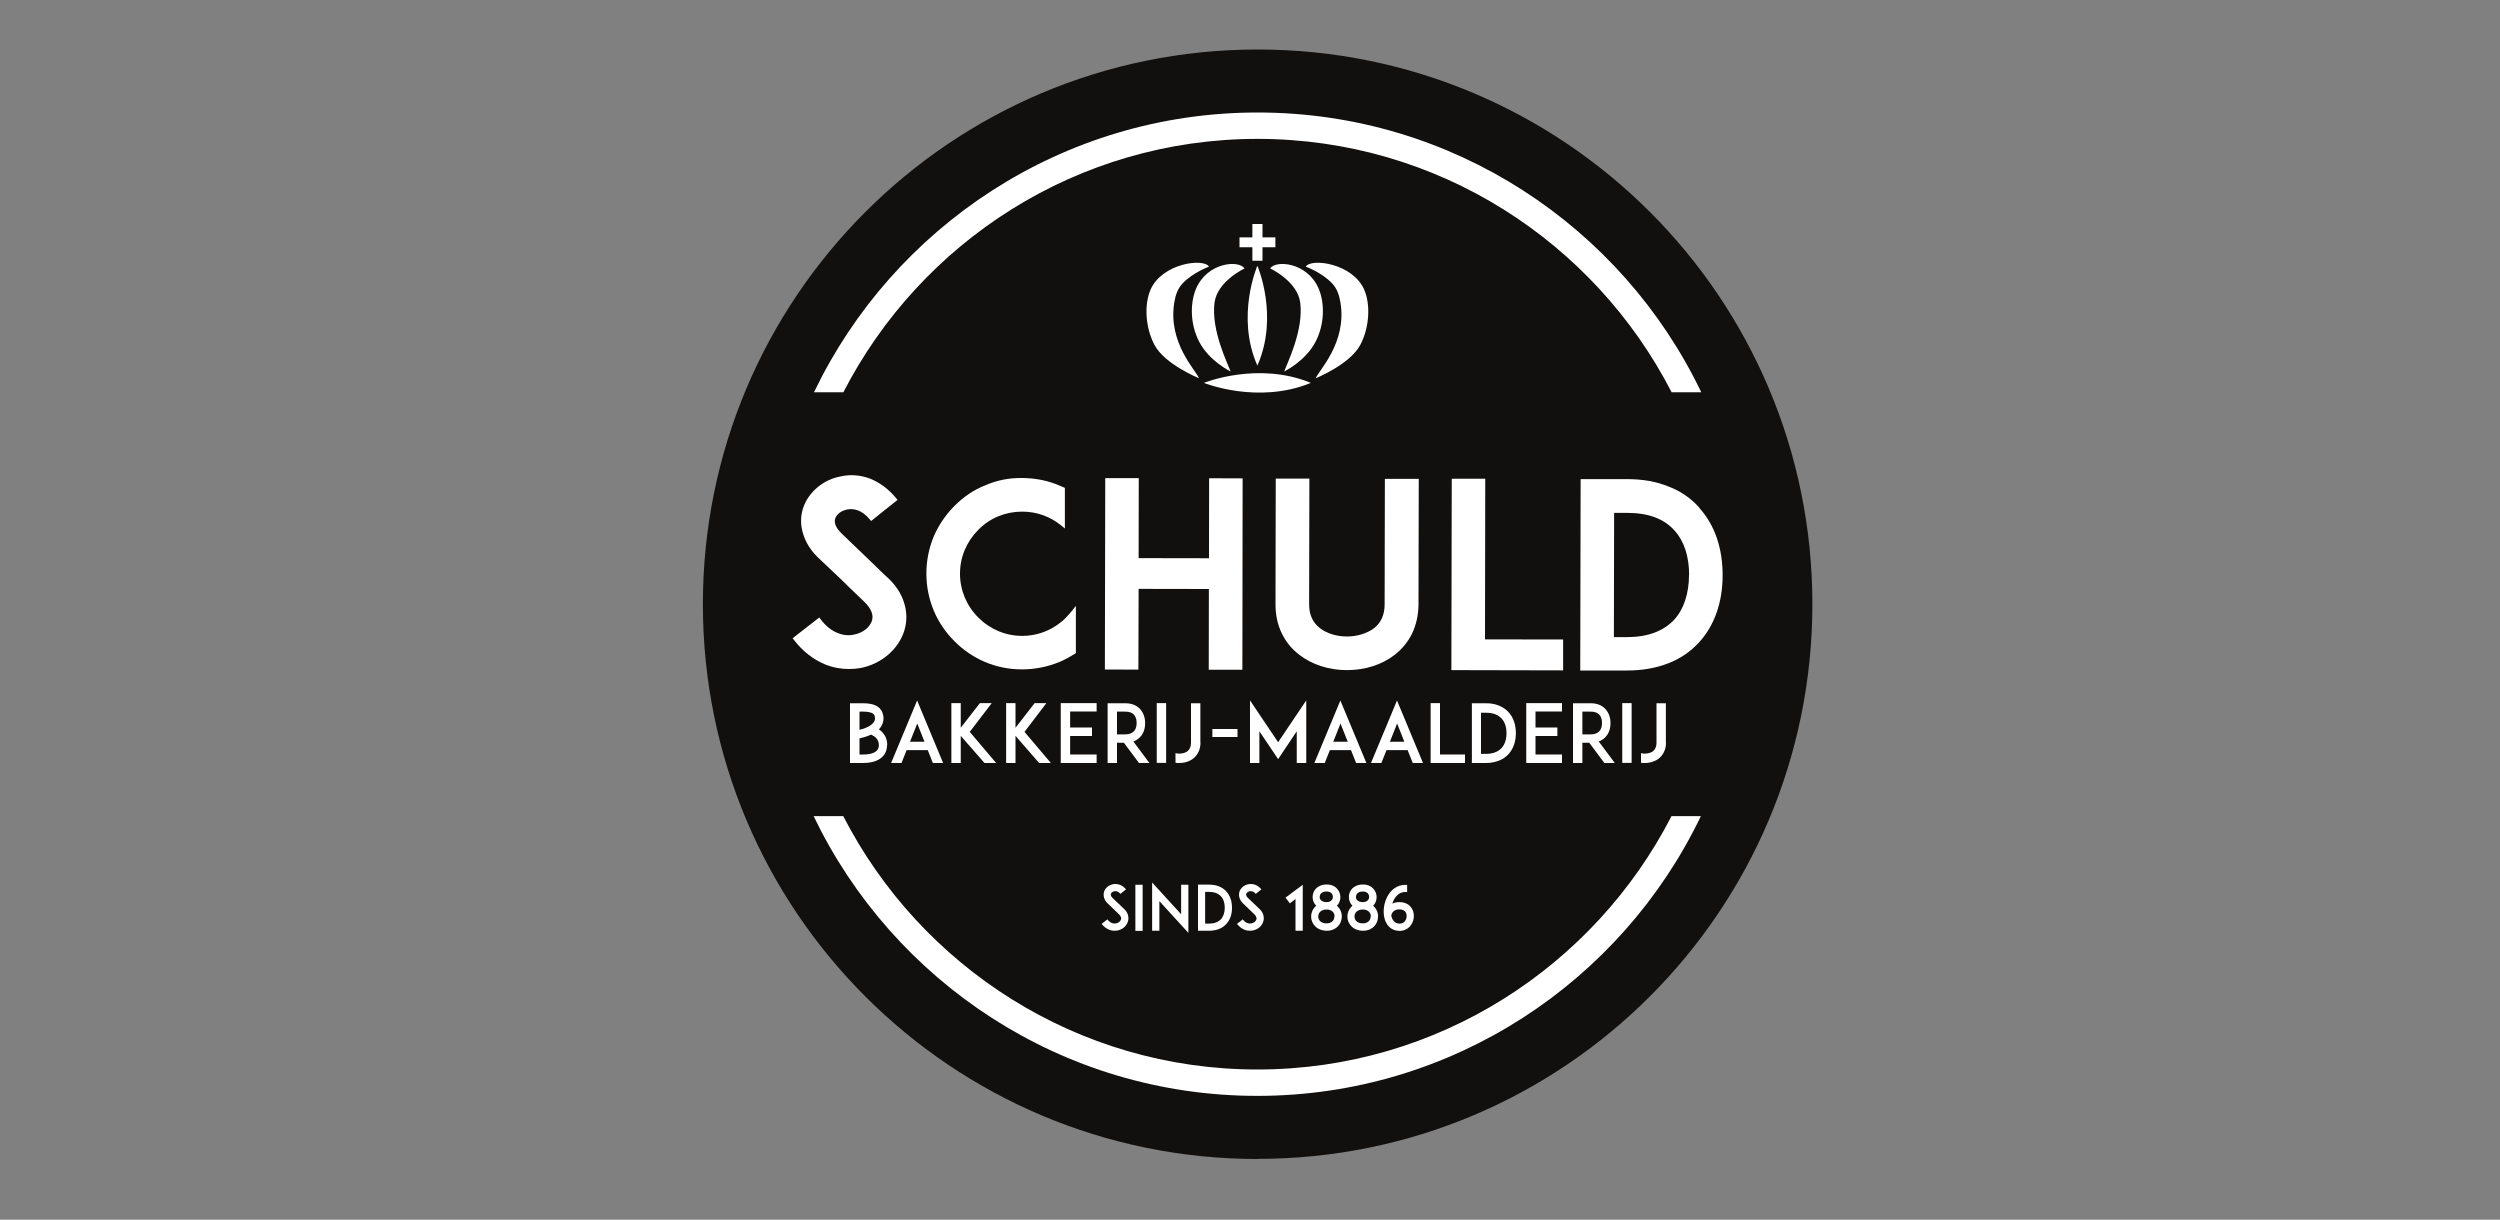 <?xml version="1.0" encoding="UTF-8"?><svg id="Laag_2" xmlns="http://www.w3.org/2000/svg" viewBox="0 0 200 97.58"><rect x="0" y="0" width="200" height="97.58" fill="#808080" stroke="none"/><defs><style>.cls-1{fill:none;}.cls-2{fill:#fff;}.cls-3{fill:#12100f;}</style></defs><g id="Laag_1-2"><rect class="cls-1" width="200" height="97.58"/><path class="cls-3" d="M100.61,92.71c24.51,0,44.38-19.87,44.38-44.38S125.12,3.96,100.61,3.96,56.23,23.83,56.23,48.34s19.87,44.38,44.38,44.38"/><path class="cls-2" d="M99.56,21.48s-2.18,1.01-2.4,2.74c-.28,2.22,1.07,4.89,1.29,5.5,0,0-1.71-.82-2.52-2.39-.73-1.41-.73-3.1-.24-4.25,.92-2.12,3.45-2.29,3.87-1.6"/><path class="cls-2" d="M96.72,21.33s-1.29,.47-2.11,1.34c-.41,.43-.58,.97-.67,1.55-.52,3.22,1.76,5.43,1.98,6.04,0,0-2.77-1.12-3.58-2.7-.73-1.41-.8-3.23-.3-4.38,.92-2.12,4.25-2.55,4.68-1.85"/><path class="cls-2" d="M104.87,30.63c-4.25,1.75-8.56,0-8.56,0,0,0,4.31-1.75,8.56,0"/><path class="cls-2" d="M100.59,29.25c-1.75-3.96,0-7.99,0-7.99,0,0,1.75,4.02,0,7.99"/><path class="cls-2" d="M101.62,21.48s2.18,1.01,2.4,2.74c.28,2.22-1.07,4.89-1.29,5.5,0,0,1.71-.82,2.52-2.39,.73-1.41,.73-3.1,.24-4.25-.92-2.12-3.45-2.29-3.88-1.6"/><path class="cls-2" d="M104.46,21.33s1.29,.47,2.11,1.34c.41,.43,.57,.97,.67,1.55,.52,3.22-1.76,5.43-1.98,6.04,0,0,2.77-1.12,3.58-2.7,.73-1.41,.8-3.23,.3-4.38-.92-2.12-4.25-2.55-4.68-1.85"/><polygon class="cls-2" points="101 20.86 100.19 20.86 100.19 19.78 99.16 19.78 99.16 18.99 100.19 18.99 100.19 17.92 101 17.92 101 18.99 102.03 18.99 102.03 19.78 101 19.78 101 20.86"/><path class="cls-2" d="M67.47,31.38c6.18-12.02,18.7-20.27,33.13-20.27s26.95,8.25,33.13,20.27h2.37c-6.34-13.23-19.87-22.38-35.49-22.38s-29.15,9.16-35.49,22.38h2.37Z"/><path class="cls-2" d="M133.72,65.29c-6.18,12.02-18.7,20.27-33.13,20.27s-26.95-8.25-33.13-20.27h-2.37c6.35,13.23,19.87,22.38,35.49,22.38s29.15-9.16,35.49-22.38h-2.37Z"/><path class="cls-2" d="M70.96,46.17c-.32-.3-.76-.72-1.13-1.09l-2.5-2.4c-.44-.43-.62-.83-.52-1.18,.1-.35,.49-.65,.96-.74,.46-.09,1.14-.02,1.81,.79l.11,.13,2.11-1.69-.11-.14c-.6-.72-1.3-1.25-2.11-1.57-.76-.28-1.57-.34-2.31-.17-.69,.12-1.34,.43-1.88,.88-.58,.5-.98,1.09-1.17,1.75-.19,.62-.18,1.33,.04,2,.21,.68,.61,1.31,1.19,1.87l1.83,1.73c.07,.07,1.15,1.14,1.84,1.78,.56,.54,.78,1.05,.64,1.52-.17,.55-.74,1-1.45,1.13-.41,.09-.86,.05-1.27-.12-.51-.19-.99-.57-1.39-1.11l-.11-.14-2.13,1.66,.11,.14c.71,.92,1.55,1.57,2.55,1.98,.57,.22,1.18,.34,1.84,.34h.01c.35,0,.65-.03,.93-.08,1.68-.33,3.06-1.52,3.51-3.04,.21-.71,.2-1.47-.04-2.2-.23-.74-.69-1.43-1.35-2.03"/><path class="cls-2" d="M85.28,49.41c-.94,.94-2.19,1.46-3.5,1.46h-.01c-1.32,0-2.56-.52-3.51-1.47-.94-.94-1.46-2.19-1.46-3.51,0-1.32,.52-2.56,1.47-3.51,.92-.94,2.17-1.45,3.5-1.45h0c1.17,0,2.25,.39,3.14,1.12l.28,.23v-3.25l-.1-.04s-.1-.04-.15-.07c-.06-.03-.12-.05-.17-.07-.91-.4-1.92-.6-2.99-.61-1.08-.02-2.08,.2-2.97,.59-.89,.35-1.71,.9-2.44,1.63-.7,.7-1.26,1.52-1.66,2.43-.4,.96-.6,1.97-.6,2.99,0,1.03,.2,2.03,.59,2.97,.38,.9,.93,1.72,1.65,2.44,.71,.72,1.53,1.27,2.43,1.66,.94,.4,1.94,.6,2.97,.6h.02c1.02,0,2.02-.2,2.98-.59,.4-.17,.81-.39,1.24-.66l.08-.05v-3.78l-.3,.38c-.16,.2-.32,.38-.49,.55"/><polygon class="cls-2" points="96.72 44.66 91.09 44.65 91.1 38.25 88.42 38.25 88.39 53.56 91.07 53.57 91.09 47.11 96.71 47.12 96.7 53.58 99.39 53.58 99.41 38.27 96.73 38.26 96.72 44.66"/><path class="cls-2" d="M110.77,48.35c0,.83-.29,1.47-.84,1.9-.56,.42-1.35,.67-2.17,.67h0c-.84,0-1.63-.25-2.17-.67-.57-.44-.86-1.08-.86-1.9l.02-10.06h-2.69l-.02,10.05c0,.87,.17,1.66,.52,2.36,.32,.66,.78,1.22,1.38,1.68,1.02,.79,2.37,1.23,3.81,1.23h.01c1.44,0,2.79-.43,3.81-1.22,.58-.45,1.04-1.01,1.38-1.67,.35-.73,.52-1.53,.53-2.35l.02-10.06h-2.71l-.02,10.05Z"/><polygon class="cls-2" points="118.82 38.3 116.14 38.3 116.11 53.61 125.05 53.63 125.05 51.16 118.8 51.15 118.82 38.3"/><path class="cls-2" d="M135.96,40.63c-.67-.76-1.5-1.34-2.46-1.7-.96-.4-2.06-.6-3.33-.6h-3.72l-.03,15.31h3.74c1.2,0,2.32-.19,3.31-.58,.96-.37,1.79-.94,2.47-1.69,1.22-1.34,1.87-3.19,1.87-5.36,0-2.17-.64-4.02-1.85-5.36m-.84,5.36c0,1.46-.42,2.73-1.17,3.55-.86,.93-2.14,1.41-3.79,1.41h-1.05l.02-9.94h1.04c1.71,0,2.95,.47,3.8,1.42,.76,.84,1.16,2.07,1.16,3.56"/><path class="cls-2" d="M90.23,73.72c-.1,.36-.43,.64-.83,.72-.07,.01-.15,.02-.22,.02-.15,0-.3-.02-.44-.08-.23-.09-.44-.25-.61-.47l.46-.36c.1,.14,.23,.24,.36,.29,.11,.05,.23,.05,.34,.03,.19-.04,.34-.16,.39-.31,.05-.17-.06-.32-.17-.42-.16-.15-.43-.42-.45-.44l-.45-.43c-.14-.13-.23-.28-.28-.44-.05-.15-.05-.32-.01-.47,.04-.16,.14-.3,.27-.41,.12-.1,.28-.18,.44-.21,.18-.04,.37-.02,.55,.04,.19,.07,.36,.2,.5,.37l-.45,.36c-.19-.23-.38-.23-.49-.21-.13,.03-.24,.11-.27,.21-.02,.07-.01,.18,.14,.33l.62,.59c.09,.09,.2,.19,.28,.27,.16,.14,.27,.31,.32,.48,.05,.17,.06,.35,.01,.52"/><rect class="cls-2" x="90.83" y="70.78" width=".58" height="3.69"/><polygon class="cls-2" points="92.75 72.09 92.75 74.46 92.17 74.46 92.17 70.6 94.49 73.14 94.49 70.78 95.07 70.78 95.07 74.63 92.75 72.09"/><path class="cls-2" d="M98.56,72.62c0,.52-.15,.97-.45,1.29-.16,.18-.36,.32-.59,.41-.24,.09-.51,.14-.81,.14h-.87v-3.69h.87c.3,0,.57,.04,.81,.14,.23,.09,.43,.23,.59,.41,.29,.32,.45,.77,.45,1.29m-.58,0c0-.38-.1-.69-.3-.9-.22-.24-.54-.36-.97-.36h-.3v2.54h.3c.43,0,.75-.12,.97-.36,.19-.21,.3-.53,.3-.9"/><path class="cls-2" d="M101.06,73.72c-.1,.36-.43,.64-.83,.72-.07,.01-.15,.02-.22,.02-.15,0-.3-.02-.44-.08-.23-.09-.44-.25-.61-.47l.46-.36c.1,.14,.23,.24,.36,.29,.11,.05,.23,.05,.34,.03,.19-.04,.34-.16,.39-.31,.05-.17-.06-.32-.17-.42-.16-.15-.43-.42-.45-.44l-.45-.43c-.14-.13-.23-.28-.28-.44-.05-.15-.05-.32-.01-.47,.04-.16,.14-.3,.27-.41,.12-.1,.28-.18,.44-.21,.18-.04,.37-.02,.55,.04,.19,.07,.36,.2,.5,.37l-.45,.36c-.19-.23-.38-.23-.49-.21-.13,.03-.24,.11-.27,.21-.02,.07-.02,.18,.14,.33l.62,.59c.09,.09,.2,.19,.28,.27,.16,.14,.27,.31,.32,.48,.05,.17,.06,.35,.01,.52"/><polygon class="cls-2" points="103.64 74.46 103.64 71.92 103.19 72.27 102.84 71.81 104.22 70.78 104.22 74.46 103.64 74.46"/><path class="cls-2" d="M107.34,73.33c0,.3-.11,.58-.31,.78-.15,.16-.44,.35-.89,.35s-.77-.19-.92-.35c-.21-.21-.33-.49-.33-.78s.11-.58,.32-.79c.03-.02,.06-.05,.09-.08-.19-.18-.29-.43-.29-.7s.1-.51,.29-.7c.14-.13,.4-.3,.83-.3s.67,.16,.81,.31c.18,.18,.29,.43,.29,.7s-.1,.51-.28,.69c.03,.02,.06,.05,.09,.08,.2,.21,.31,.49,.31,.78m-.58,0c0-.14-.05-.28-.15-.38-.11-.11-.28-.18-.49-.18-.33,0-.67,.17-.67,.56,0,.14,.05,.28,.15,.37,.12,.12,.3,.18,.52,.18,.2,0,.37-.07,.48-.18,.09-.09,.14-.23,.14-.38m-1.18-1.56c0,.11,.04,.21,.12,.28,.1,.09,.25,.14,.43,.14,.37,0,.51-.22,.51-.42,0-.11-.04-.21-.11-.29-.09-.09-.23-.14-.4-.14-.18,0-.33,.05-.42,.14-.08,.07-.12,.17-.12,.28"/><path class="cls-2" d="M110.24,73.33c0,.3-.11,.58-.31,.78-.15,.16-.44,.35-.89,.35s-.77-.19-.92-.35c-.21-.21-.33-.49-.33-.78s.11-.58,.32-.79c.03-.02,.06-.05,.09-.08-.19-.18-.29-.43-.29-.7s.1-.51,.29-.7c.14-.13,.4-.3,.83-.3s.67,.16,.81,.31c.18,.18,.29,.43,.29,.7s-.1,.51-.28,.69c.03,.02,.06,.05,.09,.08,.2,.21,.31,.49,.31,.78m-.58,0c0-.14-.05-.28-.15-.38-.11-.11-.28-.18-.49-.18-.33,0-.67,.17-.67,.56,0,.14,.05,.28,.15,.37,.12,.12,.3,.18,.52,.18,.2,0,.37-.07,.48-.18,.09-.09,.14-.23,.14-.38m-1.18-1.56c0,.11,.04,.21,.12,.28,.1,.09,.25,.14,.43,.14,.37,0,.51-.22,.51-.42,0-.11-.04-.21-.11-.29-.09-.09-.23-.14-.4-.14-.18,0-.33,.05-.42,.14-.08,.07-.12,.17-.12,.28"/><path class="cls-2" d="M113.11,73.27c0,.29-.1,.59-.29,.81-.21,.25-.52,.39-.85,.39-.48,0-.86-.23-1.08-.66-.34-.65-.23-1.65,.24-2.32,.17-.24,.38-.43,.63-.55,.25-.12,.52-.17,.81-.15v.58c-.2-.03-.38,0-.55,.08-.15,.07-.29,.2-.41,.37-.1,.14-.17,.3-.23,.47,.16-.08,.36-.12,.56-.12,.46,0,.74,.18,.88,.34,.19,.2,.29,.47,.29,.77m-.58,0c0-.15-.04-.28-.13-.37-.1-.11-.26-.16-.47-.16-.24,0-.41,.08-.53,.25-.06,.09-.09,.18-.1,.22,.02,.12,.05,.23,.1,.32,.12,.23,.31,.35,.57,.35,.21,0,.34-.1,.41-.18,.1-.12,.15-.27,.15-.43"/><path class="cls-2" d="M70.96,59.62c0,.24-.05,.45-.15,.64-.1,.18-.25,.34-.44,.46-.33,.21-.77,.32-1.31,.32h-1.06v-4.78h1.06c.53,0,.92,.1,1.19,.3,.15,.11,.26,.25,.33,.41,.06,.15,.1,.32,.1,.5,0,.26-.08,.57-.37,.88,.08,.05,.15,.11,.22,.17,.14,.14,.25,.3,.33,.47,.08,.19,.12,.41,.12,.63m-2.22-2.69v1.45c.15-.03,.32-.08,.49-.15,.24-.1,.43-.21,.55-.34,.14-.13,.2-.26,.2-.42,0-.23-.08-.32-.15-.37-.18-.14-.53-.17-.78-.17h-.31Zm1.55,2.69c0-.25-.08-.45-.25-.61-.1-.1-.22-.17-.37-.24-.06,.03-.13,.06-.2,.08-.26,.11-.53,.17-.73,.22v1.29h.31c.41,0,.73-.07,.95-.21,.2-.13,.29-.3,.29-.53"/><path class="cls-2" d="M74.23,60.01h-1.7l-.41,1.03h-.83l2.08-5,2.08,5h-.82l-.41-1.03Zm-.27-.67l-.58-1.46-.58,1.46h1.16Z"/><polygon class="cls-2" points="78.76 61.04 76.86 58.87 76.86 61.04 76.11 61.04 76.11 56.25 76.86 56.25 76.86 58.22 78.39 56.25 79.34 56.25 77.58 58.55 79.69 61.04 78.76 61.04"/><polygon class="cls-2" points="83.13 61.04 81.24 58.87 81.24 61.04 80.49 61.04 80.49 56.25 81.24 56.25 81.24 58.22 82.77 56.25 83.71 56.25 81.96 58.55 84.07 61.04 83.13 61.04"/><polygon class="cls-2" points="85.61 58.2 87.36 58.2 87.36 58.88 85.61 58.88 85.61 60.36 87.73 60.36 87.73 61.04 85.6 61.04 84.86 61.04 84.86 56.25 85.6 56.25 87.73 56.25 87.73 56.92 85.61 56.92 85.61 58.2"/><path class="cls-2" d="M91.96,61.04h-.84l-1.21-1.62h-.55v1.62h-.75v-4.78h1.42c.63,0,1,.26,1.19,.48,.25,.28,.39,.66,.39,1.11s-.13,.83-.39,1.1c-.12,.13-.3,.28-.55,.37l1.29,1.73Zm-1.93-2.29c.31,0,.54-.09,.69-.26,.18-.19,.21-.46,.21-.65s-.03-.46-.21-.66c-.15-.17-.38-.25-.69-.25h-.67v1.82h.67Z"/><rect class="cls-2" x="92.54" y="56.25" width=".75" height="4.78"/><path class="cls-2" d="M96.04,59.41c0,.65-.3,1.03-.54,1.24-.3,.25-.71,.39-1.16,.39-.1,0-.21,0-.3-.02v-.77c.1,.03,.2,.04,.3,.04,.28,0,.52-.08,.68-.21,.17-.15,.26-.37,.26-.66v-3.16h.75v3.16Z"/><rect class="cls-2" x="96.99" y="58.32" width="2.01" height=".64"/><polygon class="cls-2" points="103.74 61.04 103.74 58.5 102.25 60.73 100.75 58.5 100.75 61.04 100 61.04 100 56.03 102.25 59.38 104.5 56.03 104.5 61.04 103.74 61.04"/><path class="cls-2" d="M108.09,60.01h-1.7l-.41,1.03h-.83l2.08-5,2.08,5h-.82l-.41-1.03Zm-.27-.67l-.58-1.46-.58,1.46h1.16Z"/><path class="cls-2" d="M112.62,60.01h-1.7l-.41,1.03h-.83l2.08-5,2.08,5h-.82l-.41-1.03Zm-.27-.67l-.58-1.46-.58,1.46h1.16Z"/><polygon class="cls-2" points="117.2 61.04 115.19 61.04 114.45 61.04 114.45 56.25 115.2 56.25 115.2 60.36 117.2 60.36 117.2 61.04"/><path class="cls-2" d="M121.27,58.64c0,.68-.2,1.26-.58,1.68-.21,.23-.46,.41-.77,.53-.31,.12-.66,.19-1.04,.19h-1.13v-4.78h1.13c.39,0,.73,.06,1.04,.19,.3,.12,.56,.3,.77,.53,.38,.42,.58,1,.58,1.68m-.75,0c0-.49-.13-.9-.39-1.17-.28-.32-.7-.47-1.26-.47h-.39v3.29h.39c.55,0,.97-.16,1.26-.47,.25-.28,.39-.69,.39-1.17"/><polygon class="cls-2" points="122.84 58.2 124.59 58.2 124.59 58.88 122.84 58.88 122.84 60.36 124.96 60.36 124.96 61.04 122.84 61.04 122.1 61.04 122.1 56.25 122.84 56.25 124.96 56.25 124.96 56.92 122.84 56.92 122.84 58.2"/><path class="cls-2" d="M129.19,61.04h-.84l-1.21-1.62h-.55v1.62h-.75v-4.78h1.42c.63,0,1,.26,1.19,.48,.25,.28,.39,.66,.39,1.11s-.14,.83-.39,1.1c-.12,.13-.3,.28-.55,.37l1.29,1.73Zm-1.93-2.29c.31,0,.54-.09,.69-.26,.18-.19,.21-.46,.21-.65s-.03-.46-.21-.66c-.15-.17-.38-.25-.69-.25h-.67v1.82h.67Z"/><rect class="cls-2" x="129.78" y="56.25" width=".75" height="4.78"/><path class="cls-2" d="M133.28,59.41c0,.65-.3,1.03-.54,1.24-.3,.25-.71,.39-1.16,.39-.1,0-.21,0-.3-.02v-.77c.1,.03,.2,.04,.3,.04,.28,0,.52-.08,.68-.21,.17-.15,.26-.37,.26-.66v-3.16h.75v3.16Z"/></g></svg>